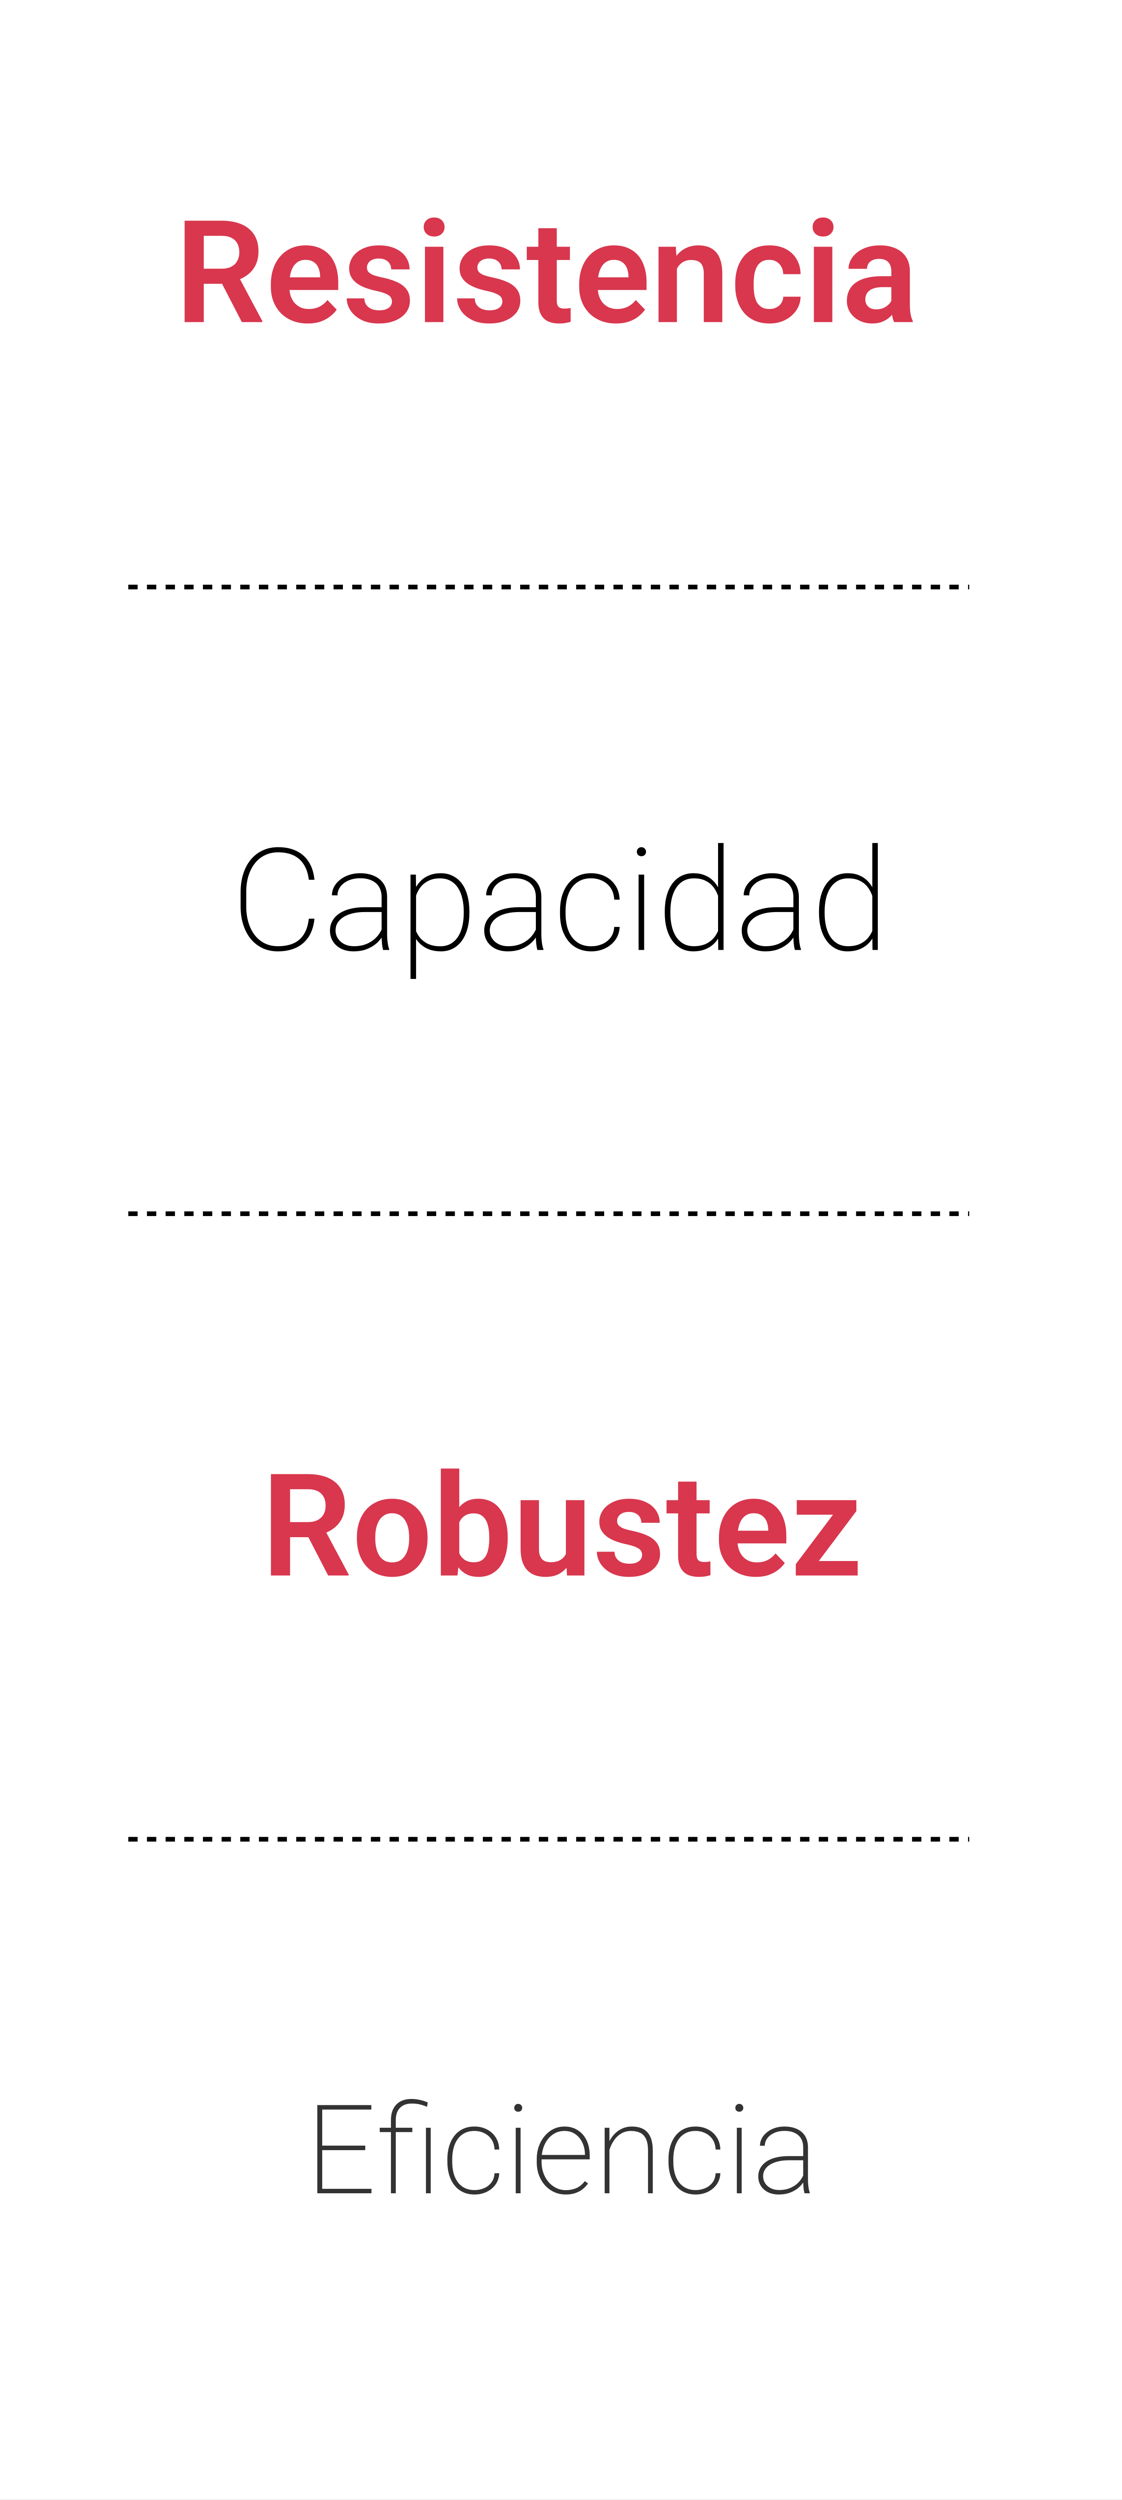 <svg width="481" height="1071" viewBox="0 0 481 1071" fill="none" xmlns="http://www.w3.org/2000/svg">
<rect x="0" y="0" width="481" height="1071" fill="#808080" stroke="none"/>
<g clip-path="url(#clip0_15_204)">
<rect width="481" height="1071" fill="white"/>
<path d="M65.547 337.641V340.102C65.547 341.169 65.433 342.09 65.205 342.865C64.977 343.633 64.648 344.265 64.219 344.76C63.796 345.248 63.291 345.609 62.705 345.844C62.119 346.078 61.468 346.195 60.752 346.195C60.179 346.195 59.645 346.124 59.15 345.98C58.656 345.831 58.21 345.6 57.812 345.287C57.422 344.975 57.083 344.581 56.797 344.105C56.517 343.624 56.302 343.051 56.152 342.387C56.003 341.723 55.928 340.961 55.928 340.102V337.641C55.928 336.573 56.042 335.658 56.27 334.896C56.504 334.128 56.833 333.5 57.256 333.012C57.685 332.523 58.193 332.165 58.779 331.938C59.365 331.703 60.016 331.586 60.732 331.586C61.305 331.586 61.836 331.661 62.324 331.811C62.819 331.954 63.265 332.178 63.662 332.484C64.059 332.79 64.398 333.184 64.678 333.666C64.958 334.141 65.172 334.711 65.322 335.375C65.472 336.033 65.547 336.788 65.547 337.641ZM62.725 340.473V337.26C62.725 336.745 62.695 336.296 62.637 335.912C62.585 335.528 62.503 335.202 62.393 334.936C62.282 334.662 62.145 334.441 61.982 334.271C61.82 334.102 61.634 333.979 61.426 333.9C61.217 333.822 60.986 333.783 60.732 333.783C60.413 333.783 60.13 333.845 59.883 333.969C59.642 334.092 59.437 334.291 59.268 334.564C59.098 334.831 58.968 335.189 58.877 335.639C58.792 336.081 58.75 336.622 58.75 337.26V340.473C58.75 340.987 58.776 341.439 58.828 341.83C58.887 342.221 58.971 342.556 59.082 342.836C59.199 343.109 59.336 343.334 59.492 343.51C59.655 343.679 59.84 343.803 60.049 343.881C60.264 343.959 60.498 343.998 60.752 343.998C61.065 343.998 61.341 343.936 61.582 343.812C61.829 343.682 62.038 343.48 62.207 343.207C62.383 342.927 62.513 342.562 62.598 342.113C62.682 341.664 62.725 341.117 62.725 340.473ZM74.316 331.752V346H71.504V334.994L68.125 336.068V333.852L74.014 331.752H74.316Z" fill="white"/>
<path d="M79.147 94.556H94.932C98.234 94.556 101.068 95.053 103.435 96.048C105.802 97.043 107.623 98.515 108.896 100.464C110.169 102.414 110.805 104.81 110.805 107.655C110.805 109.903 110.407 111.852 109.612 113.503C108.816 115.154 107.692 116.537 106.24 117.651C104.808 118.765 103.117 119.64 101.168 120.276L98.602 121.589H84.667L84.608 115.114H95.021C96.712 115.114 98.114 114.816 99.228 114.219C100.342 113.623 101.178 112.797 101.735 111.743C102.311 110.689 102.6 109.485 102.6 108.132C102.6 106.68 102.321 105.427 101.764 104.373C101.207 103.299 100.362 102.473 99.228 101.896C98.094 101.319 96.662 101.031 94.932 101.031H87.353V138H79.147V94.556ZM103.674 138L93.619 118.546L102.302 118.516L112.476 137.582V138H103.674ZM131.901 138.597C129.454 138.597 127.256 138.199 125.306 137.403C123.357 136.608 121.696 135.504 120.324 134.091C118.971 132.659 117.927 130.998 117.191 129.108C116.474 127.199 116.116 125.15 116.116 122.962V121.768C116.116 119.282 116.474 117.024 117.191 114.995C117.907 112.946 118.921 111.186 120.234 109.714C121.547 108.242 123.118 107.108 124.948 106.312C126.778 105.517 128.797 105.119 131.005 105.119C133.293 105.119 135.312 105.507 137.062 106.282C138.813 107.038 140.275 108.113 141.449 109.505C142.622 110.897 143.507 112.568 144.104 114.518C144.701 116.447 144.999 118.586 144.999 120.933V124.245H119.697V118.814H137.242V118.218C137.202 116.964 136.963 115.821 136.525 114.786C136.088 113.732 135.411 112.897 134.496 112.28C133.581 111.643 132.398 111.325 130.946 111.325C129.772 111.325 128.748 111.584 127.872 112.101C127.017 112.598 126.301 113.314 125.724 114.249C125.167 115.164 124.749 116.258 124.471 117.531C124.192 118.804 124.053 120.217 124.053 121.768V122.962C124.053 124.314 124.232 125.568 124.59 126.721C124.968 127.875 125.515 128.88 126.231 129.735C126.967 130.57 127.843 131.227 128.857 131.704C129.891 132.162 131.065 132.391 132.378 132.391C134.029 132.391 135.521 132.072 136.854 131.436C138.206 130.779 139.38 129.815 140.374 128.541L144.343 132.659C143.667 133.654 142.752 134.608 141.598 135.523C140.464 136.438 139.091 137.184 137.48 137.761C135.869 138.318 134.009 138.597 131.901 138.597ZM168.034 129.168C168.034 128.492 167.855 127.885 167.497 127.348C167.139 126.811 166.463 126.323 165.468 125.886C164.493 125.428 163.061 125.001 161.171 124.603C159.5 124.245 157.959 123.797 156.547 123.26C155.134 122.723 153.921 122.077 152.906 121.321C151.892 120.545 151.096 119.64 150.519 118.605C149.962 117.551 149.684 116.338 149.684 114.965C149.684 113.633 149.972 112.379 150.549 111.206C151.126 110.012 151.961 108.968 153.056 108.073C154.15 107.158 155.482 106.442 157.054 105.924C158.625 105.387 160.396 105.119 162.365 105.119C165.11 105.119 167.467 105.566 169.436 106.462C171.426 107.357 172.947 108.59 174.002 110.161C175.056 111.713 175.583 113.463 175.583 115.413H167.706C167.706 114.557 167.507 113.782 167.109 113.085C166.731 112.389 166.144 111.832 165.349 111.415C164.553 110.977 163.548 110.758 162.335 110.758C161.241 110.758 160.316 110.937 159.56 111.295C158.824 111.653 158.267 112.121 157.889 112.698C157.511 113.274 157.322 113.911 157.322 114.607C157.322 115.124 157.422 115.592 157.621 116.01C157.84 116.407 158.188 116.775 158.665 117.114C159.142 117.452 159.789 117.76 160.604 118.039C161.44 118.317 162.464 118.586 163.678 118.844C166.085 119.322 168.183 119.958 169.974 120.754C171.784 121.53 173.196 122.564 174.21 123.857C175.225 125.15 175.732 126.801 175.732 128.81C175.732 130.242 175.424 131.555 174.807 132.749C174.191 133.922 173.295 134.947 172.122 135.822C170.948 136.697 169.546 137.383 167.915 137.881C166.284 138.358 164.444 138.597 162.395 138.597C159.431 138.597 156.924 138.07 154.876 137.015C152.827 135.941 151.275 134.589 150.221 132.957C149.167 131.306 148.64 129.596 148.64 127.825H156.188C156.248 129.079 156.586 130.083 157.203 130.839C157.82 131.595 158.595 132.142 159.53 132.48C160.485 132.798 161.49 132.957 162.544 132.957C163.737 132.957 164.742 132.798 165.558 132.48C166.373 132.142 166.99 131.694 167.407 131.137C167.825 130.56 168.034 129.904 168.034 129.168ZM190.084 105.716V138H182.177V105.716H190.084ZM181.64 97.272C181.64 96.098 182.038 95.123 182.834 94.347C183.649 93.572 184.743 93.184 186.116 93.184C187.488 93.184 188.572 93.572 189.368 94.347C190.184 95.123 190.591 96.098 190.591 97.272C190.591 98.425 190.184 99.39 189.368 100.166C188.572 100.942 187.488 101.329 186.116 101.329C184.743 101.329 183.649 100.942 182.834 100.166C182.038 99.39 181.64 98.425 181.64 97.272ZM215.357 129.168C215.357 128.492 215.178 127.885 214.82 127.348C214.462 126.811 213.785 126.323 212.791 125.886C211.816 125.428 210.384 125.001 208.494 124.603C206.823 124.245 205.282 123.797 203.869 123.26C202.457 122.723 201.243 122.077 200.229 121.321C199.215 120.545 198.419 119.64 197.842 118.605C197.285 117.551 197.007 116.338 197.007 114.965C197.007 113.633 197.295 112.379 197.872 111.206C198.449 110.012 199.284 108.968 200.378 108.073C201.472 107.158 202.805 106.442 204.376 105.924C205.948 105.387 207.718 105.119 209.688 105.119C212.433 105.119 214.79 105.566 216.759 106.462C218.748 107.357 220.27 108.59 221.324 110.161C222.379 111.713 222.906 113.463 222.906 115.413H215.029C215.029 114.557 214.83 113.782 214.432 113.085C214.054 112.389 213.467 111.832 212.671 111.415C211.876 110.977 210.871 110.758 209.658 110.758C208.564 110.758 207.639 110.937 206.883 111.295C206.147 111.653 205.59 112.121 205.212 112.698C204.834 113.274 204.645 113.911 204.645 114.607C204.645 115.124 204.744 115.592 204.943 116.01C205.162 116.407 205.51 116.775 205.988 117.114C206.465 117.452 207.112 117.76 207.927 118.039C208.763 118.317 209.787 118.586 211 118.844C213.407 119.322 215.506 119.958 217.296 120.754C219.106 121.53 220.519 122.564 221.533 123.857C222.548 125.15 223.055 126.801 223.055 128.81C223.055 130.242 222.747 131.555 222.13 132.749C221.513 133.922 220.618 134.947 219.444 135.822C218.271 136.697 216.868 137.383 215.237 137.881C213.606 138.358 211.766 138.597 209.717 138.597C206.754 138.597 204.247 138.07 202.198 137.015C200.149 135.941 198.598 134.589 197.544 132.957C196.489 131.306 195.962 129.596 195.962 127.825H203.511C203.571 129.079 203.909 130.083 204.526 130.839C205.142 131.595 205.918 132.142 206.853 132.48C207.808 132.798 208.812 132.957 209.867 132.957C211.06 132.957 212.065 132.798 212.88 132.48C213.696 132.142 214.312 131.694 214.73 131.137C215.148 130.56 215.357 129.904 215.357 129.168ZM244.329 105.716V111.385H225.83V105.716H244.329ZM230.783 97.779H238.69V128.691C238.69 129.645 238.819 130.381 239.078 130.899C239.336 131.416 239.724 131.764 240.241 131.943C240.759 132.122 241.375 132.211 242.091 132.211C242.609 132.211 243.086 132.182 243.524 132.122C243.961 132.062 244.329 132.003 244.628 131.943L244.657 137.851C244.001 138.07 243.255 138.249 242.42 138.388C241.604 138.527 240.679 138.597 239.645 138.597C237.874 138.597 236.323 138.298 234.99 137.702C233.657 137.085 232.623 136.1 231.887 134.748C231.151 133.375 230.783 131.565 230.783 129.317V97.779ZM264.082 138.597C261.635 138.597 259.437 138.199 257.488 137.403C255.538 136.608 253.877 135.504 252.505 134.091C251.152 132.659 250.108 130.998 249.372 129.108C248.656 127.199 248.298 125.15 248.298 122.962V121.768C248.298 119.282 248.656 117.024 249.372 114.995C250.088 112.946 251.102 111.186 252.415 109.714C253.728 108.242 255.3 107.108 257.13 106.312C258.96 105.517 260.979 105.119 263.187 105.119C265.474 105.119 267.493 105.507 269.244 106.282C270.994 107.038 272.456 108.113 273.63 109.505C274.803 110.897 275.689 112.568 276.285 114.518C276.882 116.447 277.181 118.586 277.181 120.933V124.245H251.878V118.814H269.423V118.218C269.383 116.964 269.144 115.821 268.707 114.786C268.269 113.732 267.593 112.897 266.678 112.28C265.763 111.643 264.579 111.325 263.127 111.325C261.953 111.325 260.929 111.584 260.054 112.101C259.198 112.598 258.482 113.314 257.905 114.249C257.348 115.164 256.931 116.258 256.652 117.531C256.374 118.804 256.234 120.217 256.234 121.768V122.962C256.234 124.314 256.413 125.568 256.772 126.721C257.149 127.875 257.696 128.88 258.413 129.735C259.149 130.57 260.024 131.227 261.038 131.704C262.073 132.162 263.246 132.391 264.559 132.391C266.21 132.391 267.702 132.072 269.035 131.436C270.387 130.779 271.561 129.815 272.556 128.541L276.524 132.659C275.848 133.654 274.933 134.608 273.779 135.523C272.645 136.438 271.273 137.184 269.661 137.761C268.05 138.318 266.19 138.597 264.082 138.597ZM290.19 112.608V138H282.313V105.716H289.712L290.19 112.608ZM288.937 120.694H286.609C286.629 118.347 286.947 116.218 287.564 114.309C288.181 112.399 289.046 110.758 290.16 109.386C291.294 108.013 292.636 106.959 294.188 106.223C295.74 105.487 297.47 105.119 299.38 105.119C300.931 105.119 302.334 105.338 303.587 105.775C304.84 106.213 305.914 106.909 306.809 107.864C307.724 108.819 308.421 110.072 308.898 111.623C309.395 113.155 309.644 115.045 309.644 117.293V138H301.707V117.233C301.707 115.761 301.488 114.597 301.051 113.742C300.633 112.887 300.016 112.28 299.201 111.922C298.405 111.564 297.42 111.385 296.247 111.385C295.033 111.385 293.969 111.633 293.054 112.131C292.159 112.608 291.403 113.274 290.787 114.13C290.19 114.985 289.732 115.97 289.414 117.084C289.096 118.198 288.937 119.401 288.937 120.694ZM329.844 132.391C330.958 132.391 331.953 132.172 332.828 131.734C333.703 131.296 334.399 130.68 334.917 129.884C335.454 129.088 335.742 128.163 335.782 127.109H343.211C343.172 129.297 342.555 131.257 341.361 132.987C340.168 134.718 338.577 136.09 336.587 137.105C334.618 138.099 332.41 138.597 329.963 138.597C327.477 138.597 325.309 138.179 323.459 137.344C321.609 136.508 320.067 135.344 318.834 133.853C317.621 132.361 316.706 130.63 316.089 128.661C315.492 126.691 315.194 124.583 315.194 122.335V121.38C315.194 119.133 315.492 117.024 316.089 115.055C316.706 113.085 317.621 111.355 318.834 109.863C320.067 108.371 321.609 107.207 323.459 106.372C325.309 105.537 327.467 105.119 329.934 105.119C332.539 105.119 334.827 105.626 336.796 106.641C338.785 107.655 340.337 109.087 341.451 110.937C342.585 112.787 343.172 114.965 343.211 117.472H335.782C335.742 116.318 335.483 115.284 335.006 114.369C334.529 113.453 333.852 112.717 332.977 112.161C332.102 111.604 331.038 111.325 329.784 111.325C328.452 111.325 327.338 111.604 326.443 112.161C325.567 112.717 324.881 113.483 324.384 114.458C323.906 115.413 323.568 116.487 323.369 117.68C323.19 118.854 323.101 120.087 323.101 121.38V122.335C323.101 123.648 323.19 124.901 323.369 126.095C323.568 127.288 323.906 128.362 324.384 129.317C324.881 130.252 325.567 130.998 326.443 131.555C327.338 132.112 328.472 132.391 329.844 132.391ZM356.817 105.716V138H348.91V105.716H356.817ZM348.373 97.272C348.373 96.098 348.771 95.123 349.567 94.347C350.382 93.572 351.476 93.184 352.849 93.184C354.222 93.184 355.306 93.572 356.101 94.347C356.917 95.123 357.325 96.098 357.325 97.272C357.325 98.425 356.917 99.39 356.101 100.166C355.306 100.942 354.222 101.329 352.849 101.329C351.476 101.329 350.382 100.942 349.567 100.166C348.771 99.39 348.373 98.425 348.373 97.272ZM382.12 131.137V116.248C382.12 115.154 381.931 114.209 381.553 113.414C381.175 112.618 380.598 112.001 379.822 111.564C379.047 111.126 378.062 110.907 376.868 110.907C375.814 110.907 374.889 111.086 374.093 111.444C373.318 111.802 372.721 112.31 372.303 112.966C371.885 113.603 371.677 114.339 371.677 115.174H363.77C363.77 113.841 364.088 112.578 364.724 111.385C365.361 110.171 366.266 109.097 367.44 108.162C368.633 107.207 370.055 106.462 371.706 105.924C373.377 105.387 375.247 105.119 377.316 105.119C379.763 105.119 381.941 105.537 383.85 106.372C385.78 107.188 387.292 108.421 388.386 110.072C389.5 111.723 390.057 113.802 390.057 116.308V130.391C390.057 132.003 390.156 133.385 390.355 134.539C390.574 135.673 390.892 136.657 391.31 137.493V138H383.284C382.906 137.184 382.617 136.15 382.418 134.897C382.219 133.624 382.12 132.371 382.12 131.137ZM383.224 118.337L383.284 123.021H378.301C377.067 123.021 375.983 123.151 375.048 123.409C374.113 123.648 373.348 124.006 372.751 124.484C372.154 124.941 371.706 125.498 371.408 126.154C371.11 126.791 370.961 127.517 370.961 128.333C370.961 129.128 371.14 129.844 371.498 130.481C371.876 131.117 372.413 131.625 373.109 132.003C373.825 132.361 374.66 132.54 375.615 132.54C377.008 132.54 378.221 132.261 379.255 131.704C380.29 131.127 381.095 130.431 381.672 129.616C382.249 128.8 382.557 128.024 382.597 127.288L384.865 130.69C384.586 131.505 384.169 132.371 383.612 133.286C383.055 134.201 382.339 135.056 381.463 135.852C380.588 136.647 379.534 137.304 378.301 137.821C377.067 138.338 375.635 138.597 374.004 138.597C371.915 138.597 370.046 138.179 368.394 137.344C366.743 136.508 365.441 135.364 364.486 133.912C363.531 132.46 363.054 130.809 363.054 128.959C363.054 127.248 363.372 125.737 364.008 124.424C364.645 123.111 365.59 122.007 366.843 121.112C368.096 120.197 369.648 119.511 371.498 119.053C373.367 118.576 375.506 118.337 377.913 118.337H383.224Z" fill="#D8374E"/>
<path d="M132.388 393.603H134.805C134.507 396.646 133.691 399.212 132.359 401.301C131.026 403.37 129.236 404.941 126.988 406.015C124.76 407.07 122.134 407.597 119.111 407.597C116.704 407.597 114.516 407.139 112.546 406.224C110.597 405.289 108.916 403.976 107.504 402.286C106.111 400.575 105.037 398.536 104.281 396.169C103.525 393.802 103.147 391.186 103.147 388.322V382.235C103.147 379.35 103.525 376.735 104.281 374.387C105.037 372.02 106.111 369.991 107.504 368.3C108.916 366.59 110.607 365.277 112.576 364.362C114.565 363.427 116.783 362.959 119.23 362.959C122.194 362.959 124.79 363.487 127.018 364.541C129.246 365.595 131.026 367.167 132.359 369.255C133.691 371.324 134.507 373.88 134.805 376.924H132.388C132.09 374.397 131.404 372.269 130.33 370.538C129.275 368.788 127.823 367.455 125.973 366.54C124.123 365.625 121.876 365.167 119.23 365.167C117.141 365.167 115.262 365.575 113.591 366.391C111.92 367.187 110.488 368.34 109.294 369.852C108.101 371.344 107.176 373.134 106.519 375.223C105.883 377.292 105.564 379.609 105.564 382.175V388.322C105.564 390.848 105.883 393.165 106.519 395.274C107.156 397.362 108.061 399.163 109.234 400.674C110.408 402.166 111.83 403.33 113.501 404.165C115.172 404.981 117.042 405.389 119.111 405.389C121.756 405.389 124.014 404.971 125.884 404.136C127.754 403.28 129.226 401.977 130.3 400.227C131.394 398.476 132.09 396.268 132.388 393.603ZM163.599 401.062V384.383C163.599 382.692 163.241 381.24 162.525 380.027C161.808 378.813 160.764 377.888 159.392 377.252C158.019 376.595 156.338 376.267 154.349 376.267C152.499 376.267 150.838 376.595 149.366 377.252C147.914 377.888 146.77 378.764 145.935 379.877C145.099 380.991 144.682 382.235 144.682 383.607L142.295 383.577C142.295 382.344 142.583 381.161 143.16 380.027C143.757 378.893 144.592 377.888 145.666 377.013C146.76 376.118 148.043 375.412 149.515 374.895C151.007 374.377 152.638 374.119 154.409 374.119C156.676 374.119 158.675 374.507 160.406 375.282C162.157 376.038 163.519 377.182 164.494 378.714C165.469 380.245 165.956 382.155 165.956 384.443V400.376C165.956 401.53 166.035 402.693 166.195 403.867C166.354 405.041 166.573 405.986 166.851 406.702V407H164.255C164.036 406.244 163.867 405.319 163.748 404.225C163.648 403.131 163.599 402.077 163.599 401.062ZM164.374 388.68L164.434 390.738H156.557C154.568 390.738 152.787 390.927 151.216 391.305C149.645 391.683 148.312 392.22 147.218 392.917C146.124 393.613 145.288 394.438 144.711 395.393C144.135 396.348 143.846 397.422 143.846 398.616C143.846 399.849 144.174 400.983 144.831 402.017C145.487 403.051 146.412 403.877 147.606 404.494C148.799 405.09 150.182 405.389 151.753 405.389C153.901 405.389 155.801 405.021 157.452 404.285C159.123 403.529 160.525 402.514 161.659 401.241C162.793 399.948 163.619 398.456 164.136 396.766L165.18 398.496C164.842 399.551 164.315 400.615 163.599 401.689C162.883 402.763 161.958 403.748 160.824 404.643C159.69 405.518 158.357 406.234 156.826 406.791C155.294 407.328 153.553 407.597 151.604 407.597C149.555 407.597 147.765 407.219 146.233 406.463C144.721 405.687 143.548 404.633 142.712 403.3C141.877 401.947 141.459 400.406 141.459 398.675C141.459 397.183 141.797 395.821 142.474 394.588C143.15 393.354 144.125 392.3 145.398 391.425C146.691 390.53 148.252 389.853 150.082 389.396C151.932 388.918 154.011 388.68 156.318 388.68H164.374ZM178.368 380.922V419.412H175.981V374.716H178.279L178.368 380.922ZM201.224 390.53V391.156C201.224 393.603 200.946 395.831 200.389 397.84C199.852 399.849 199.056 401.579 198.002 403.032C196.967 404.484 195.694 405.608 194.182 406.403C192.671 407.199 190.95 407.597 189.02 407.597C187.171 407.597 185.51 407.328 184.038 406.791C182.566 406.234 181.292 405.458 180.218 404.464C179.144 403.469 178.279 402.335 177.622 401.062C176.966 399.769 176.508 398.387 176.25 396.915V385.696C176.588 384.005 177.095 382.463 177.772 381.071C178.468 379.659 179.333 378.435 180.368 377.401C181.422 376.347 182.665 375.541 184.097 374.984C185.529 374.407 187.151 374.119 188.961 374.119C190.89 374.119 192.611 374.507 194.123 375.282C195.654 376.038 196.947 377.132 198.002 378.565C199.056 379.977 199.852 381.698 200.389 383.727C200.946 385.736 201.224 388.003 201.224 390.53ZM198.807 391.156V390.53C198.807 388.501 198.598 386.621 198.181 384.89C197.783 383.16 197.166 381.658 196.331 380.385C195.495 379.112 194.441 378.117 193.168 377.401C191.895 376.685 190.393 376.327 188.662 376.327C186.773 376.327 185.171 376.645 183.859 377.282C182.546 377.898 181.462 378.704 180.606 379.698C179.771 380.693 179.124 381.767 178.667 382.921C178.209 384.055 177.871 385.129 177.652 386.143V396.736C178.01 398.327 178.647 399.779 179.562 401.092C180.477 402.405 181.69 403.459 183.202 404.255C184.734 405.031 186.574 405.419 188.722 405.419C190.453 405.419 191.945 405.061 193.198 404.344C194.451 403.628 195.495 402.634 196.331 401.361C197.166 400.088 197.783 398.586 198.181 396.855C198.598 395.105 198.807 393.205 198.807 391.156ZM229.719 401.062V384.383C229.719 382.692 229.361 381.24 228.645 380.027C227.929 378.813 226.885 377.888 225.512 377.252C224.139 376.595 222.459 376.267 220.469 376.267C218.619 376.267 216.959 376.595 215.487 377.252C214.034 377.888 212.891 378.764 212.055 379.877C211.22 380.991 210.802 382.235 210.802 383.607L208.415 383.577C208.415 382.344 208.703 381.161 209.28 380.027C209.877 378.893 210.712 377.888 211.787 377.013C212.881 376.118 214.164 375.412 215.636 374.895C217.128 374.377 218.759 374.119 220.529 374.119C222.797 374.119 224.796 374.507 226.526 375.282C228.277 376.038 229.64 377.182 230.614 378.714C231.589 380.245 232.076 382.155 232.076 384.443V400.376C232.076 401.53 232.156 402.693 232.315 403.867C232.474 405.041 232.693 405.986 232.971 406.702V407H230.376C230.157 406.244 229.988 405.319 229.868 404.225C229.769 403.131 229.719 402.077 229.719 401.062ZM230.495 388.68L230.555 390.738H222.677C220.688 390.738 218.908 390.927 217.336 391.305C215.765 391.683 214.432 392.22 213.338 392.917C212.244 393.613 211.409 394.438 210.832 395.393C210.255 396.348 209.967 397.422 209.967 398.616C209.967 399.849 210.295 400.983 210.951 402.017C211.608 403.051 212.533 403.877 213.726 404.494C214.92 405.09 216.302 405.389 217.874 405.389C220.022 405.389 221.922 405.021 223.573 404.285C225.243 403.529 226.646 402.514 227.78 401.241C228.914 399.948 229.739 398.456 230.256 396.766L231.301 398.496C230.962 399.551 230.435 400.615 229.719 401.689C229.003 402.763 228.078 403.748 226.944 404.643C225.81 405.518 224.478 406.234 222.946 406.791C221.414 407.328 219.674 407.597 217.724 407.597C215.676 407.597 213.885 407.219 212.354 406.463C210.842 405.687 209.668 404.633 208.833 403.3C207.997 401.947 207.58 400.406 207.58 398.675C207.58 397.183 207.918 395.821 208.594 394.588C209.27 393.354 210.245 392.3 211.518 391.425C212.811 390.53 214.373 389.853 216.203 389.396C218.053 388.918 220.131 388.68 222.439 388.68H230.495ZM253.5 405.419C255.111 405.419 256.633 405.12 258.065 404.523C259.517 403.927 260.721 403.022 261.675 401.808C262.65 400.575 263.197 399.013 263.316 397.124H265.644C265.544 399.272 264.928 401.132 263.794 402.703C262.66 404.255 261.198 405.458 259.408 406.314C257.617 407.169 255.648 407.597 253.5 407.597C251.351 407.597 249.432 407.199 247.741 406.403C246.07 405.608 244.668 404.484 243.534 403.032C242.4 401.579 241.535 399.879 240.938 397.929C240.361 395.96 240.073 393.812 240.073 391.484V390.231C240.073 387.904 240.361 385.765 240.938 383.816C241.535 381.847 242.4 380.136 243.534 378.684C244.668 377.232 246.06 376.108 247.711 375.312C249.382 374.517 251.292 374.119 253.44 374.119C255.608 374.119 257.598 374.566 259.408 375.462C261.218 376.337 262.68 377.62 263.794 379.311C264.928 380.981 265.544 383.03 265.644 385.457H263.316C263.217 383.468 262.71 381.797 261.795 380.444C260.88 379.092 259.686 378.067 258.214 377.371C256.742 376.655 255.151 376.297 253.44 376.297C251.531 376.297 249.879 376.665 248.487 377.401C247.095 378.137 245.951 379.151 245.056 380.444C244.161 381.717 243.504 383.199 243.086 384.89C242.669 386.561 242.46 388.341 242.46 390.231V391.484C242.46 393.394 242.669 395.194 243.086 396.885C243.504 398.556 244.161 400.028 245.056 401.301C245.951 402.574 247.095 403.579 248.487 404.315C249.899 405.051 251.57 405.419 253.5 405.419ZM276.147 374.716V407H273.76V374.716H276.147ZM273.014 364.929C273.014 364.392 273.193 363.934 273.551 363.556C273.929 363.158 274.406 362.959 274.983 362.959C275.54 362.959 276.007 363.158 276.385 363.556C276.763 363.934 276.952 364.392 276.952 364.929C276.952 365.466 276.763 365.923 276.385 366.301C276.007 366.659 275.54 366.838 274.983 366.838C274.406 366.838 273.929 366.659 273.551 366.301C273.193 365.923 273.014 365.466 273.014 364.929ZM307.834 400.734V361.169H310.192V407H307.924L307.834 400.734ZM284.979 391.156V390.53C284.979 388.003 285.257 385.736 285.814 383.727C286.371 381.698 287.177 379.977 288.231 378.565C289.285 377.132 290.568 376.038 292.08 375.282C293.612 374.507 295.342 374.119 297.272 374.119C299.082 374.119 300.693 374.407 302.105 374.984C303.518 375.541 304.741 376.347 305.776 377.401C306.81 378.435 307.655 379.659 308.312 381.071C308.988 382.463 309.485 384.005 309.804 385.696V396.825C309.565 398.317 309.117 399.72 308.461 401.032C307.824 402.325 306.979 403.469 305.925 404.464C304.89 405.438 303.647 406.204 302.195 406.761C300.743 407.318 299.082 407.597 297.212 407.597C295.302 407.597 293.592 407.199 292.08 406.403C290.568 405.608 289.285 404.484 288.231 403.032C287.177 401.579 286.371 399.849 285.814 397.84C285.257 395.831 284.979 393.603 284.979 391.156ZM287.395 390.53V391.156C287.395 393.205 287.594 395.095 287.992 396.825C288.41 398.556 289.027 400.058 289.842 401.331C290.678 402.604 291.722 403.598 292.975 404.315C294.248 405.031 295.74 405.389 297.451 405.389C299.639 405.389 301.489 404.991 303.001 404.195C304.512 403.4 305.716 402.345 306.611 401.032C307.526 399.72 308.163 398.267 308.521 396.676V386.143C308.302 385.129 307.954 384.055 307.476 382.921C307.019 381.767 306.372 380.693 305.537 379.698C304.721 378.704 303.657 377.898 302.344 377.282C301.031 376.645 299.42 376.327 297.51 376.327C295.78 376.327 294.278 376.685 293.005 377.401C291.752 378.117 290.707 379.112 289.872 380.385C289.037 381.658 288.41 383.16 287.992 384.89C287.594 386.621 287.395 388.501 287.395 390.53ZM340.119 401.062V384.383C340.119 382.692 339.761 381.24 339.045 380.027C338.329 378.813 337.284 377.888 335.912 377.252C334.539 376.595 332.858 376.267 330.869 376.267C329.019 376.267 327.358 376.595 325.886 377.252C324.434 377.888 323.29 378.764 322.455 379.877C321.619 380.991 321.202 382.235 321.202 383.607L318.815 383.577C318.815 382.344 319.103 381.161 319.68 380.027C320.277 378.893 321.112 377.888 322.186 377.013C323.28 376.118 324.563 375.412 326.035 374.895C327.527 374.377 329.158 374.119 330.929 374.119C333.196 374.119 335.196 374.507 336.926 375.282C338.677 376.038 340.039 377.182 341.014 378.714C341.989 380.245 342.476 382.155 342.476 384.443V400.376C342.476 401.53 342.556 402.693 342.715 403.867C342.874 405.041 343.093 405.986 343.371 406.702V407H340.775C340.556 406.244 340.387 405.319 340.268 404.225C340.168 403.131 340.119 402.077 340.119 401.062ZM340.895 388.68L340.954 390.738H333.077C331.088 390.738 329.308 390.927 327.736 391.305C326.165 391.683 324.832 392.22 323.738 392.917C322.644 393.613 321.808 394.438 321.231 395.393C320.655 396.348 320.366 397.422 320.366 398.616C320.366 399.849 320.694 400.983 321.351 402.017C322.007 403.051 322.932 403.877 324.126 404.494C325.319 405.09 326.702 405.389 328.273 405.389C330.421 405.389 332.321 405.021 333.972 404.285C335.643 403.529 337.045 402.514 338.179 401.241C339.313 399.948 340.139 398.456 340.656 396.766L341.7 398.496C341.362 399.551 340.835 400.615 340.119 401.689C339.403 402.763 338.478 403.748 337.344 404.643C336.21 405.518 334.877 406.234 333.346 406.791C331.814 407.328 330.073 407.597 328.124 407.597C326.075 407.597 324.285 407.219 322.753 406.463C321.241 405.687 320.068 404.633 319.232 403.3C318.397 401.947 317.979 400.406 317.979 398.675C317.979 397.183 318.317 395.821 318.994 394.588C319.67 393.354 320.645 392.3 321.918 391.425C323.211 390.53 324.772 389.853 326.602 389.396C328.452 388.918 330.531 388.68 332.838 388.68H340.895ZM373.955 400.734V361.169H376.312V407H374.044L373.955 400.734ZM351.099 391.156V390.53C351.099 388.003 351.378 385.736 351.935 383.727C352.491 381.698 353.297 379.977 354.351 378.565C355.406 377.132 356.689 376.038 358.2 375.282C359.732 374.507 361.463 374.119 363.392 374.119C365.202 374.119 366.814 374.407 368.226 374.984C369.638 375.541 370.862 376.347 371.896 377.401C372.93 378.435 373.776 379.659 374.432 381.071C375.108 382.463 375.606 384.005 375.924 385.696V396.825C375.685 398.317 375.238 399.72 374.581 401.032C373.945 402.325 373.099 403.469 372.045 404.464C371.011 405.438 369.768 406.204 368.315 406.761C366.863 407.318 365.202 407.597 363.333 407.597C361.423 407.597 359.712 407.199 358.2 406.403C356.689 405.608 355.406 404.484 354.351 403.032C353.297 401.579 352.491 399.849 351.935 397.84C351.378 395.831 351.099 393.603 351.099 391.156ZM353.516 390.53V391.156C353.516 393.205 353.715 395.095 354.113 396.825C354.53 398.556 355.147 400.058 355.963 401.331C356.798 402.604 357.842 403.598 359.096 404.315C360.369 405.031 361.861 405.389 363.571 405.389C365.759 405.389 367.609 404.991 369.121 404.195C370.633 403.4 371.836 402.345 372.731 401.032C373.646 399.72 374.283 398.267 374.641 396.676V386.143C374.422 385.129 374.074 384.055 373.597 382.921C373.139 381.767 372.493 380.693 371.657 379.698C370.842 378.704 369.777 377.898 368.465 377.282C367.152 376.645 365.541 376.327 363.631 376.327C361.9 376.327 360.398 376.685 359.125 377.401C357.872 378.117 356.828 379.112 355.992 380.385C355.157 381.658 354.53 383.16 354.113 384.89C353.715 386.621 353.516 388.501 353.516 390.53Z" fill="black"/>
<path d="M116.147 631.556H131.932C135.234 631.556 138.068 632.054 140.435 633.048C142.802 634.043 144.623 635.515 145.896 637.464C147.169 639.414 147.805 641.81 147.805 644.655C147.805 646.903 147.407 648.852 146.612 650.503C145.816 652.154 144.692 653.537 143.24 654.651C141.808 655.765 140.117 656.64 138.168 657.276L135.602 658.589H121.667L121.608 652.114H132.021C133.712 652.114 135.114 651.816 136.228 651.219C137.342 650.623 138.178 649.797 138.735 648.743C139.311 647.689 139.6 646.485 139.6 645.132C139.6 643.68 139.321 642.427 138.764 641.373C138.207 640.299 137.362 639.473 136.228 638.896C135.094 638.319 133.662 638.031 131.932 638.031H124.353V675H116.147V631.556ZM140.674 675L130.619 655.546L139.302 655.516L149.476 674.582V675H140.674ZM152.997 659.186V658.559C152.997 656.192 153.335 654.014 154.012 652.025C154.688 650.016 155.673 648.275 156.965 646.803C158.258 645.331 159.84 644.188 161.71 643.372C163.58 642.537 165.708 642.119 168.095 642.119C170.522 642.119 172.67 642.537 174.54 643.372C176.43 644.188 178.021 645.331 179.314 646.803C180.607 648.275 181.592 650.016 182.268 652.025C182.944 654.014 183.282 656.192 183.282 658.559V659.186C183.282 661.533 182.944 663.711 182.268 665.72C181.592 667.71 180.607 669.45 179.314 670.942C178.021 672.414 176.44 673.558 174.57 674.373C172.7 675.189 170.562 675.597 168.155 675.597C165.768 675.597 163.629 675.189 161.74 674.373C159.85 673.558 158.258 672.414 156.965 670.942C155.673 669.45 154.688 667.71 154.012 665.72C153.335 663.711 152.997 661.533 152.997 659.186ZM160.874 658.559V659.186C160.874 660.598 161.013 661.921 161.292 663.154C161.57 664.388 161.998 665.472 162.575 666.407C163.152 667.342 163.898 668.078 164.813 668.615C165.748 669.132 166.862 669.391 168.155 669.391C169.428 669.391 170.522 669.132 171.437 668.615C172.352 668.078 173.098 667.342 173.675 666.407C174.271 665.472 174.709 664.388 174.987 663.154C175.266 661.921 175.405 660.598 175.405 659.186V658.559C175.405 657.167 175.266 655.864 174.987 654.651C174.709 653.417 174.271 652.333 173.675 651.398C173.098 650.444 172.342 649.698 171.407 649.161C170.492 648.604 169.388 648.325 168.095 648.325C166.822 648.325 165.728 648.604 164.813 649.161C163.898 649.698 163.152 650.444 162.575 651.398C161.998 652.333 161.57 653.417 161.292 654.651C161.013 655.864 160.874 657.167 160.874 658.559ZM188.981 629.169H196.888V667.869L196.113 675H188.981V629.169ZM217.655 658.53V659.156C217.655 661.563 217.387 663.771 216.85 665.78C216.333 667.789 215.547 669.53 214.493 671.002C213.438 672.454 212.126 673.588 210.554 674.403C209.002 675.199 207.182 675.597 205.094 675.597C203.105 675.597 201.374 675.209 199.902 674.433C198.45 673.657 197.227 672.563 196.232 671.151C195.237 669.719 194.442 668.038 193.845 666.108C193.248 664.159 192.801 662.031 192.502 659.723V658.022C192.801 655.695 193.248 653.567 193.845 651.637C194.442 649.708 195.237 648.027 196.232 646.594C197.227 645.162 198.45 644.058 199.902 643.282C201.354 642.507 203.065 642.119 205.034 642.119C207.143 642.119 208.983 642.527 210.554 643.342C212.145 644.138 213.458 645.272 214.493 646.744C215.547 648.196 216.333 649.926 216.85 651.935C217.387 653.925 217.655 656.123 217.655 658.53ZM209.748 659.156V658.53C209.748 657.157 209.639 655.864 209.42 654.651C209.201 653.417 208.843 652.333 208.346 651.398C207.849 650.463 207.172 649.727 206.317 649.19C205.462 648.653 204.388 648.385 203.095 648.385C201.861 648.385 200.807 648.594 199.932 649.011C199.076 649.429 198.36 650.006 197.783 650.742C197.227 651.478 196.789 652.343 196.471 653.338C196.172 654.332 195.973 655.407 195.874 656.56V661.215C196.013 662.747 196.341 664.129 196.859 665.362C197.376 666.576 198.142 667.541 199.156 668.257C200.19 668.973 201.523 669.331 203.154 669.331C204.427 669.331 205.492 669.082 206.347 668.585C207.202 668.068 207.879 667.352 208.376 666.437C208.873 665.502 209.221 664.418 209.42 663.184C209.639 661.951 209.748 660.608 209.748 659.156ZM242.6 667.332V642.716H250.537V675H243.077L242.6 667.332ZM243.614 660.648L246.061 660.588C246.061 662.757 245.822 664.756 245.345 666.586C244.867 668.416 244.122 670.007 243.107 671.36C242.112 672.693 240.849 673.737 239.318 674.493C237.786 675.229 235.976 675.597 233.887 675.597C232.296 675.597 230.844 675.378 229.531 674.94C228.218 674.483 227.084 673.777 226.129 672.822C225.194 671.847 224.468 670.604 223.951 669.092C223.434 667.56 223.175 665.72 223.175 663.572V642.716H231.053V663.632C231.053 664.706 231.172 665.601 231.411 666.317C231.669 667.033 232.017 667.62 232.455 668.078C232.912 668.515 233.44 668.834 234.036 669.032C234.653 669.211 235.309 669.301 236.006 669.301C237.915 669.301 239.417 668.923 240.511 668.167C241.625 667.391 242.421 666.357 242.898 665.064C243.376 663.751 243.614 662.279 243.614 660.648ZM275.272 666.168C275.272 665.492 275.093 664.885 274.735 664.348C274.377 663.811 273.701 663.323 272.706 662.886C271.731 662.428 270.299 662.001 268.409 661.603C266.739 661.245 265.197 660.797 263.785 660.26C262.372 659.723 261.159 659.077 260.144 658.321C259.13 657.545 258.334 656.64 257.757 655.605C257.2 654.551 256.922 653.338 256.922 651.965C256.922 650.633 257.21 649.379 257.787 648.206C258.364 647.012 259.2 645.968 260.294 645.073C261.388 644.158 262.72 643.442 264.292 642.924C265.863 642.387 267.634 642.119 269.603 642.119C272.348 642.119 274.705 642.566 276.674 643.462C278.664 644.357 280.185 645.59 281.24 647.161C282.294 648.713 282.821 650.463 282.821 652.413H274.944C274.944 651.557 274.745 650.782 274.347 650.085C273.969 649.389 273.382 648.832 272.587 648.415C271.791 647.977 270.786 647.758 269.573 647.758C268.479 647.758 267.554 647.937 266.798 648.295C266.062 648.653 265.505 649.121 265.127 649.698C264.749 650.274 264.56 650.911 264.56 651.607C264.56 652.124 264.66 652.592 264.859 653.01C265.078 653.407 265.426 653.775 265.903 654.114C266.38 654.452 267.027 654.76 267.843 655.039C268.678 655.317 269.702 655.586 270.916 655.844C273.323 656.322 275.421 656.958 277.212 657.754C279.022 658.53 280.434 659.564 281.449 660.857C282.463 662.15 282.97 663.801 282.97 665.81C282.97 667.242 282.662 668.555 282.045 669.749C281.429 670.922 280.533 671.947 279.36 672.822C278.186 673.697 276.784 674.383 275.153 674.881C273.522 675.358 271.682 675.597 269.633 675.597C266.669 675.597 264.163 675.07 262.114 674.015C260.065 672.941 258.513 671.589 257.459 669.957C256.405 668.306 255.878 666.596 255.878 664.825H263.427C263.486 666.079 263.824 667.083 264.441 667.839C265.058 668.595 265.833 669.142 266.768 669.48C267.723 669.798 268.728 669.957 269.782 669.957C270.975 669.957 271.98 669.798 272.796 669.48C273.611 669.142 274.228 668.694 274.646 668.137C275.063 667.56 275.272 666.904 275.272 666.168ZM304.245 642.716V648.385H285.745V642.716H304.245ZM290.698 634.779H298.605V665.691C298.605 666.645 298.735 667.381 298.993 667.899C299.252 668.416 299.64 668.764 300.157 668.943C300.674 669.122 301.291 669.211 302.007 669.211C302.524 669.211 303.001 669.182 303.439 669.122C303.877 669.062 304.245 669.003 304.543 668.943L304.573 674.851C303.916 675.07 303.17 675.249 302.335 675.388C301.519 675.527 300.594 675.597 299.56 675.597C297.79 675.597 296.238 675.298 294.905 674.702C293.573 674.085 292.538 673.1 291.802 671.748C291.066 670.375 290.698 668.565 290.698 666.317V634.779ZM323.997 675.597C321.55 675.597 319.352 675.199 317.403 674.403C315.454 673.608 313.793 672.504 312.42 671.091C311.067 669.659 310.023 667.998 309.287 666.108C308.571 664.199 308.213 662.15 308.213 659.962V658.768C308.213 656.282 308.571 654.024 309.287 651.995C310.003 649.946 311.018 648.186 312.331 646.714C313.643 645.242 315.215 644.108 317.045 643.312C318.875 642.517 320.894 642.119 323.102 642.119C325.39 642.119 327.409 642.507 329.159 643.282C330.91 644.038 332.372 645.113 333.545 646.505C334.719 647.897 335.604 649.568 336.201 651.518C336.798 653.447 337.096 655.586 337.096 657.933V661.245H311.793V655.814H329.338V655.218C329.298 653.964 329.06 652.821 328.622 651.786C328.184 650.732 327.508 649.897 326.593 649.28C325.678 648.643 324.494 648.325 323.042 648.325C321.869 648.325 320.844 648.584 319.969 649.101C319.114 649.598 318.398 650.314 317.821 651.249C317.264 652.164 316.846 653.258 316.568 654.531C316.289 655.804 316.15 657.217 316.15 658.768V659.962C316.15 661.314 316.329 662.568 316.687 663.721C317.065 664.875 317.612 665.88 318.328 666.735C319.064 667.57 319.939 668.227 320.954 668.704C321.988 669.162 323.162 669.391 324.475 669.391C326.126 669.391 327.617 669.072 328.95 668.436C330.303 667.779 331.476 666.815 332.471 665.541L336.439 669.659C335.763 670.654 334.848 671.608 333.694 672.523C332.561 673.438 331.188 674.184 329.577 674.761C327.966 675.318 326.106 675.597 323.997 675.597ZM367.68 668.794V675H343.392V668.794H367.68ZM367.113 647.43L346.346 675H341.154V670.136L361.802 642.716H367.113V647.43ZM364.218 642.716V648.952H341.572V642.716H364.218Z" fill="#D8374E"/>
<path d="M159.239 937.764V939.684H137.203V937.764H159.239ZM138.138 901.893V939.684H136.035V901.893H138.138ZM156.592 919.258V921.204H137.203V919.258H156.592ZM159.187 901.893V903.814H137.203V901.893H159.187ZM169.673 939.684H167.597V908.33C167.597 906.375 167.952 904.731 168.661 903.399C169.37 902.049 170.374 901.028 171.672 900.336C172.987 899.627 174.544 899.272 176.344 899.272C177.451 899.272 178.602 899.393 179.796 899.635C180.99 899.86 182.184 900.241 183.378 900.777L183.066 902.646C182.063 902.214 181.076 901.876 180.107 901.634C179.138 901.374 177.918 901.245 176.448 901.245C174.319 901.245 172.658 901.859 171.464 903.087C170.27 904.299 169.673 906.046 169.673 908.33V939.684ZM176.759 911.601V913.47H162.795V911.601H176.759ZM184.649 911.601V939.684H182.599V911.601H184.649ZM203.467 938.309C204.869 938.309 206.192 938.049 207.438 937.53C208.701 937.011 209.748 936.224 210.579 935.168C211.427 934.095 211.902 932.737 212.006 931.093H214.031C213.944 932.962 213.408 934.58 212.422 935.947C211.435 937.296 210.163 938.343 208.606 939.087C207.049 939.831 205.336 940.203 203.467 940.203C201.598 940.203 199.928 939.857 198.458 939.165C197.004 938.473 195.784 937.495 194.798 936.232C193.812 934.969 193.059 933.49 192.54 931.794C192.038 930.081 191.787 928.212 191.787 926.188V925.097C191.787 923.073 192.038 921.213 192.54 919.517C193.059 917.804 193.812 916.316 194.798 915.053C195.784 913.79 196.996 912.812 198.432 912.12C199.885 911.428 201.546 911.082 203.415 911.082C205.301 911.082 207.032 911.471 208.606 912.25C210.181 913.011 211.453 914.127 212.422 915.598C213.408 917.051 213.944 918.834 214.031 920.945H212.006C211.92 919.214 211.479 917.761 210.683 916.584C209.887 915.408 208.848 914.516 207.568 913.911C206.287 913.288 204.903 912.976 203.415 912.976C201.754 912.976 200.318 913.296 199.107 913.937C197.895 914.577 196.9 915.459 196.122 916.584C195.343 917.692 194.772 918.981 194.409 920.451C194.045 921.905 193.864 923.454 193.864 925.097V926.188C193.864 927.849 194.045 929.415 194.409 930.886C194.772 932.339 195.343 933.619 196.122 934.727C196.9 935.834 197.895 936.708 199.107 937.348C200.335 937.989 201.789 938.309 203.467 938.309ZM223.167 911.601V939.684H221.091V911.601H223.167ZM220.442 903.087C220.442 902.62 220.597 902.222 220.909 901.893C221.238 901.547 221.653 901.374 222.155 901.374C222.639 901.374 223.046 901.547 223.375 901.893C223.703 902.222 223.868 902.62 223.868 903.087C223.868 903.555 223.703 903.953 223.375 904.281C223.046 904.593 222.639 904.749 222.155 904.749C221.653 904.749 221.238 904.593 220.909 904.281C220.597 903.953 220.442 903.555 220.442 903.087ZM242.53 940.203C240.765 940.203 239.13 939.866 237.624 939.191C236.119 938.499 234.804 937.539 233.679 936.31C232.554 935.064 231.672 933.593 231.031 931.898C230.409 930.202 230.097 928.342 230.097 926.317V925.175C230.097 923.082 230.409 921.178 231.031 919.465C231.672 917.735 232.537 916.247 233.627 915.001C234.717 913.738 235.972 912.769 237.391 912.094C238.827 911.419 240.358 911.082 241.985 911.082C243.628 911.082 245.117 911.384 246.449 911.99C247.781 912.596 248.923 913.444 249.875 914.534C250.827 915.624 251.553 916.922 252.055 918.427C252.557 919.932 252.808 921.594 252.808 923.41V925.149H231.395V923.255H250.757V922.917C250.74 921.152 250.377 919.517 249.667 918.012C248.975 916.506 247.98 915.295 246.683 914.378C245.385 913.444 243.819 912.976 241.985 912.976C240.514 912.976 239.173 913.288 237.962 913.911C236.768 914.534 235.738 915.399 234.873 916.506C234.008 917.596 233.342 918.886 232.874 920.374C232.407 921.844 232.174 923.445 232.174 925.175V926.317C232.174 927.979 232.433 929.536 232.952 930.989C233.471 932.443 234.198 933.723 235.132 934.831C236.067 935.921 237.166 936.777 238.429 937.4C239.692 938.023 241.076 938.335 242.582 938.335C244.208 938.335 245.696 938.049 247.046 937.478C248.396 936.907 249.624 935.904 250.732 934.467L252.081 935.48C251.458 936.379 250.706 937.184 249.823 937.893C248.941 938.603 247.894 939.165 246.683 939.581C245.489 939.996 244.104 940.203 242.53 940.203ZM261.269 917.596V939.684H259.219V911.601H261.243L261.269 917.596ZM260.88 923.488L259.868 922.294C260.023 920.806 260.387 919.387 260.958 918.038C261.546 916.688 262.316 915.494 263.268 914.456C264.237 913.418 265.362 912.596 266.642 911.99C267.94 911.384 269.367 911.082 270.925 911.082C272.326 911.082 273.581 911.281 274.688 911.679C275.796 912.059 276.73 912.665 277.491 913.495C278.27 914.326 278.858 915.399 279.256 916.714C279.654 918.012 279.853 919.595 279.853 921.464V939.684H277.803V921.464C277.803 919.249 277.5 917.536 276.894 916.325C276.289 915.096 275.441 914.231 274.351 913.729C273.278 913.227 272.023 912.976 270.587 912.976C268.926 912.976 267.49 913.348 266.279 914.092C265.085 914.819 264.098 915.745 263.32 916.87C262.541 917.977 261.944 919.128 261.529 920.322C261.131 921.516 260.915 922.571 260.88 923.488ZM298.256 938.309C299.657 938.309 300.981 938.049 302.227 937.53C303.49 937.011 304.537 936.224 305.367 935.168C306.215 934.095 306.691 932.737 306.795 931.093H308.819C308.733 932.962 308.196 934.58 307.21 935.947C306.224 937.296 304.952 938.343 303.395 939.087C301.837 939.831 300.124 940.203 298.256 940.203C296.387 940.203 294.717 939.857 293.246 939.165C291.793 938.473 290.573 937.495 289.587 936.232C288.6 934.969 287.848 933.49 287.328 931.794C286.827 930.081 286.576 928.212 286.576 926.188V925.097C286.576 923.073 286.827 921.213 287.328 919.517C287.848 917.804 288.6 916.316 289.587 915.053C290.573 913.79 291.784 912.812 293.22 912.12C294.674 911.428 296.335 911.082 298.204 911.082C300.09 911.082 301.82 911.471 303.395 912.25C304.969 913.011 306.241 914.127 307.21 915.598C308.196 917.051 308.733 918.834 308.819 920.945H306.795C306.708 919.214 306.267 917.761 305.471 916.584C304.675 915.408 303.637 914.516 302.356 913.911C301.076 913.288 299.692 912.976 298.204 912.976C296.543 912.976 295.106 913.296 293.895 913.937C292.684 914.577 291.689 915.459 290.91 916.584C290.132 917.692 289.561 918.981 289.197 920.451C288.834 921.905 288.652 923.454 288.652 925.097V926.188C288.652 927.849 288.834 929.415 289.197 930.886C289.561 932.339 290.132 933.619 290.91 934.727C291.689 935.834 292.684 936.708 293.895 937.348C295.124 937.989 296.577 938.309 298.256 938.309ZM317.956 911.601V939.684H315.879V911.601H317.956ZM315.23 903.087C315.23 902.62 315.386 902.222 315.697 901.893C316.026 901.547 316.442 901.374 316.943 901.374C317.428 901.374 317.834 901.547 318.163 901.893C318.492 902.222 318.656 902.62 318.656 903.087C318.656 903.555 318.492 903.953 318.163 904.281C317.834 904.593 317.428 904.749 316.943 904.749C316.442 904.749 316.026 904.593 315.697 904.281C315.386 903.953 315.23 903.555 315.23 903.087ZM344.326 934.519V920.01C344.326 918.539 344.015 917.276 343.392 916.221C342.769 915.165 341.86 914.361 340.666 913.807C339.472 913.236 338.01 912.95 336.28 912.95C334.671 912.95 333.226 913.236 331.945 913.807C330.682 914.361 329.687 915.122 328.961 916.091C328.234 917.06 327.87 918.141 327.87 919.335L325.794 919.309C325.794 918.237 326.045 917.207 326.547 916.221C327.066 915.234 327.793 914.361 328.727 913.599C329.679 912.821 330.795 912.206 332.075 911.756C333.373 911.307 334.792 911.082 336.332 911.082C338.304 911.082 340.043 911.419 341.549 912.094C343.072 912.751 344.257 913.746 345.105 915.079C345.953 916.411 346.377 918.072 346.377 920.062V933.922C346.377 934.926 346.446 935.938 346.584 936.959C346.723 937.98 346.913 938.802 347.155 939.425V939.684H344.897C344.707 939.027 344.56 938.222 344.456 937.27C344.369 936.319 344.326 935.402 344.326 934.519ZM345.001 923.748L345.053 925.539H338.201C336.47 925.539 334.922 925.703 333.555 926.032C332.188 926.361 331.028 926.828 330.077 927.433C329.125 928.039 328.398 928.757 327.896 929.588C327.395 930.418 327.144 931.353 327.144 932.391C327.144 933.464 327.429 934.45 328 935.35C328.571 936.25 329.376 936.968 330.414 937.504C331.452 938.023 332.655 938.283 334.022 938.283C335.891 938.283 337.543 937.963 338.979 937.322C340.433 936.665 341.653 935.782 342.639 934.675C343.625 933.55 344.343 932.252 344.793 930.782L345.702 932.287C345.408 933.204 344.949 934.13 344.326 935.064C343.703 935.999 342.899 936.855 341.912 937.634C340.926 938.395 339.767 939.018 338.434 939.503C337.102 939.97 335.588 940.203 333.892 940.203C332.11 940.203 330.553 939.875 329.22 939.217C327.905 938.542 326.884 937.625 326.157 936.466C325.431 935.289 325.067 933.948 325.067 932.443C325.067 931.145 325.361 929.96 325.95 928.887C326.538 927.814 327.386 926.897 328.493 926.136C329.618 925.357 330.976 924.769 332.568 924.371C334.178 923.955 335.986 923.748 337.993 923.748H345.001Z" fill="#333333"/>
<path d="M55 251.5H415.5" stroke="black" stroke-width="2" stroke-dasharray="4 4"/>
<path d="M55 520H415.5" stroke="black" stroke-width="2" stroke-dasharray="4 4"/>
<path d="M55 788H415.5" stroke="black" stroke-width="2" stroke-dasharray="4 4"/>
</g>
<defs>
<clipPath id="clip0_15_204">
<rect width="481" height="1071" fill="white"/>
</clipPath>
</defs>
</svg>
